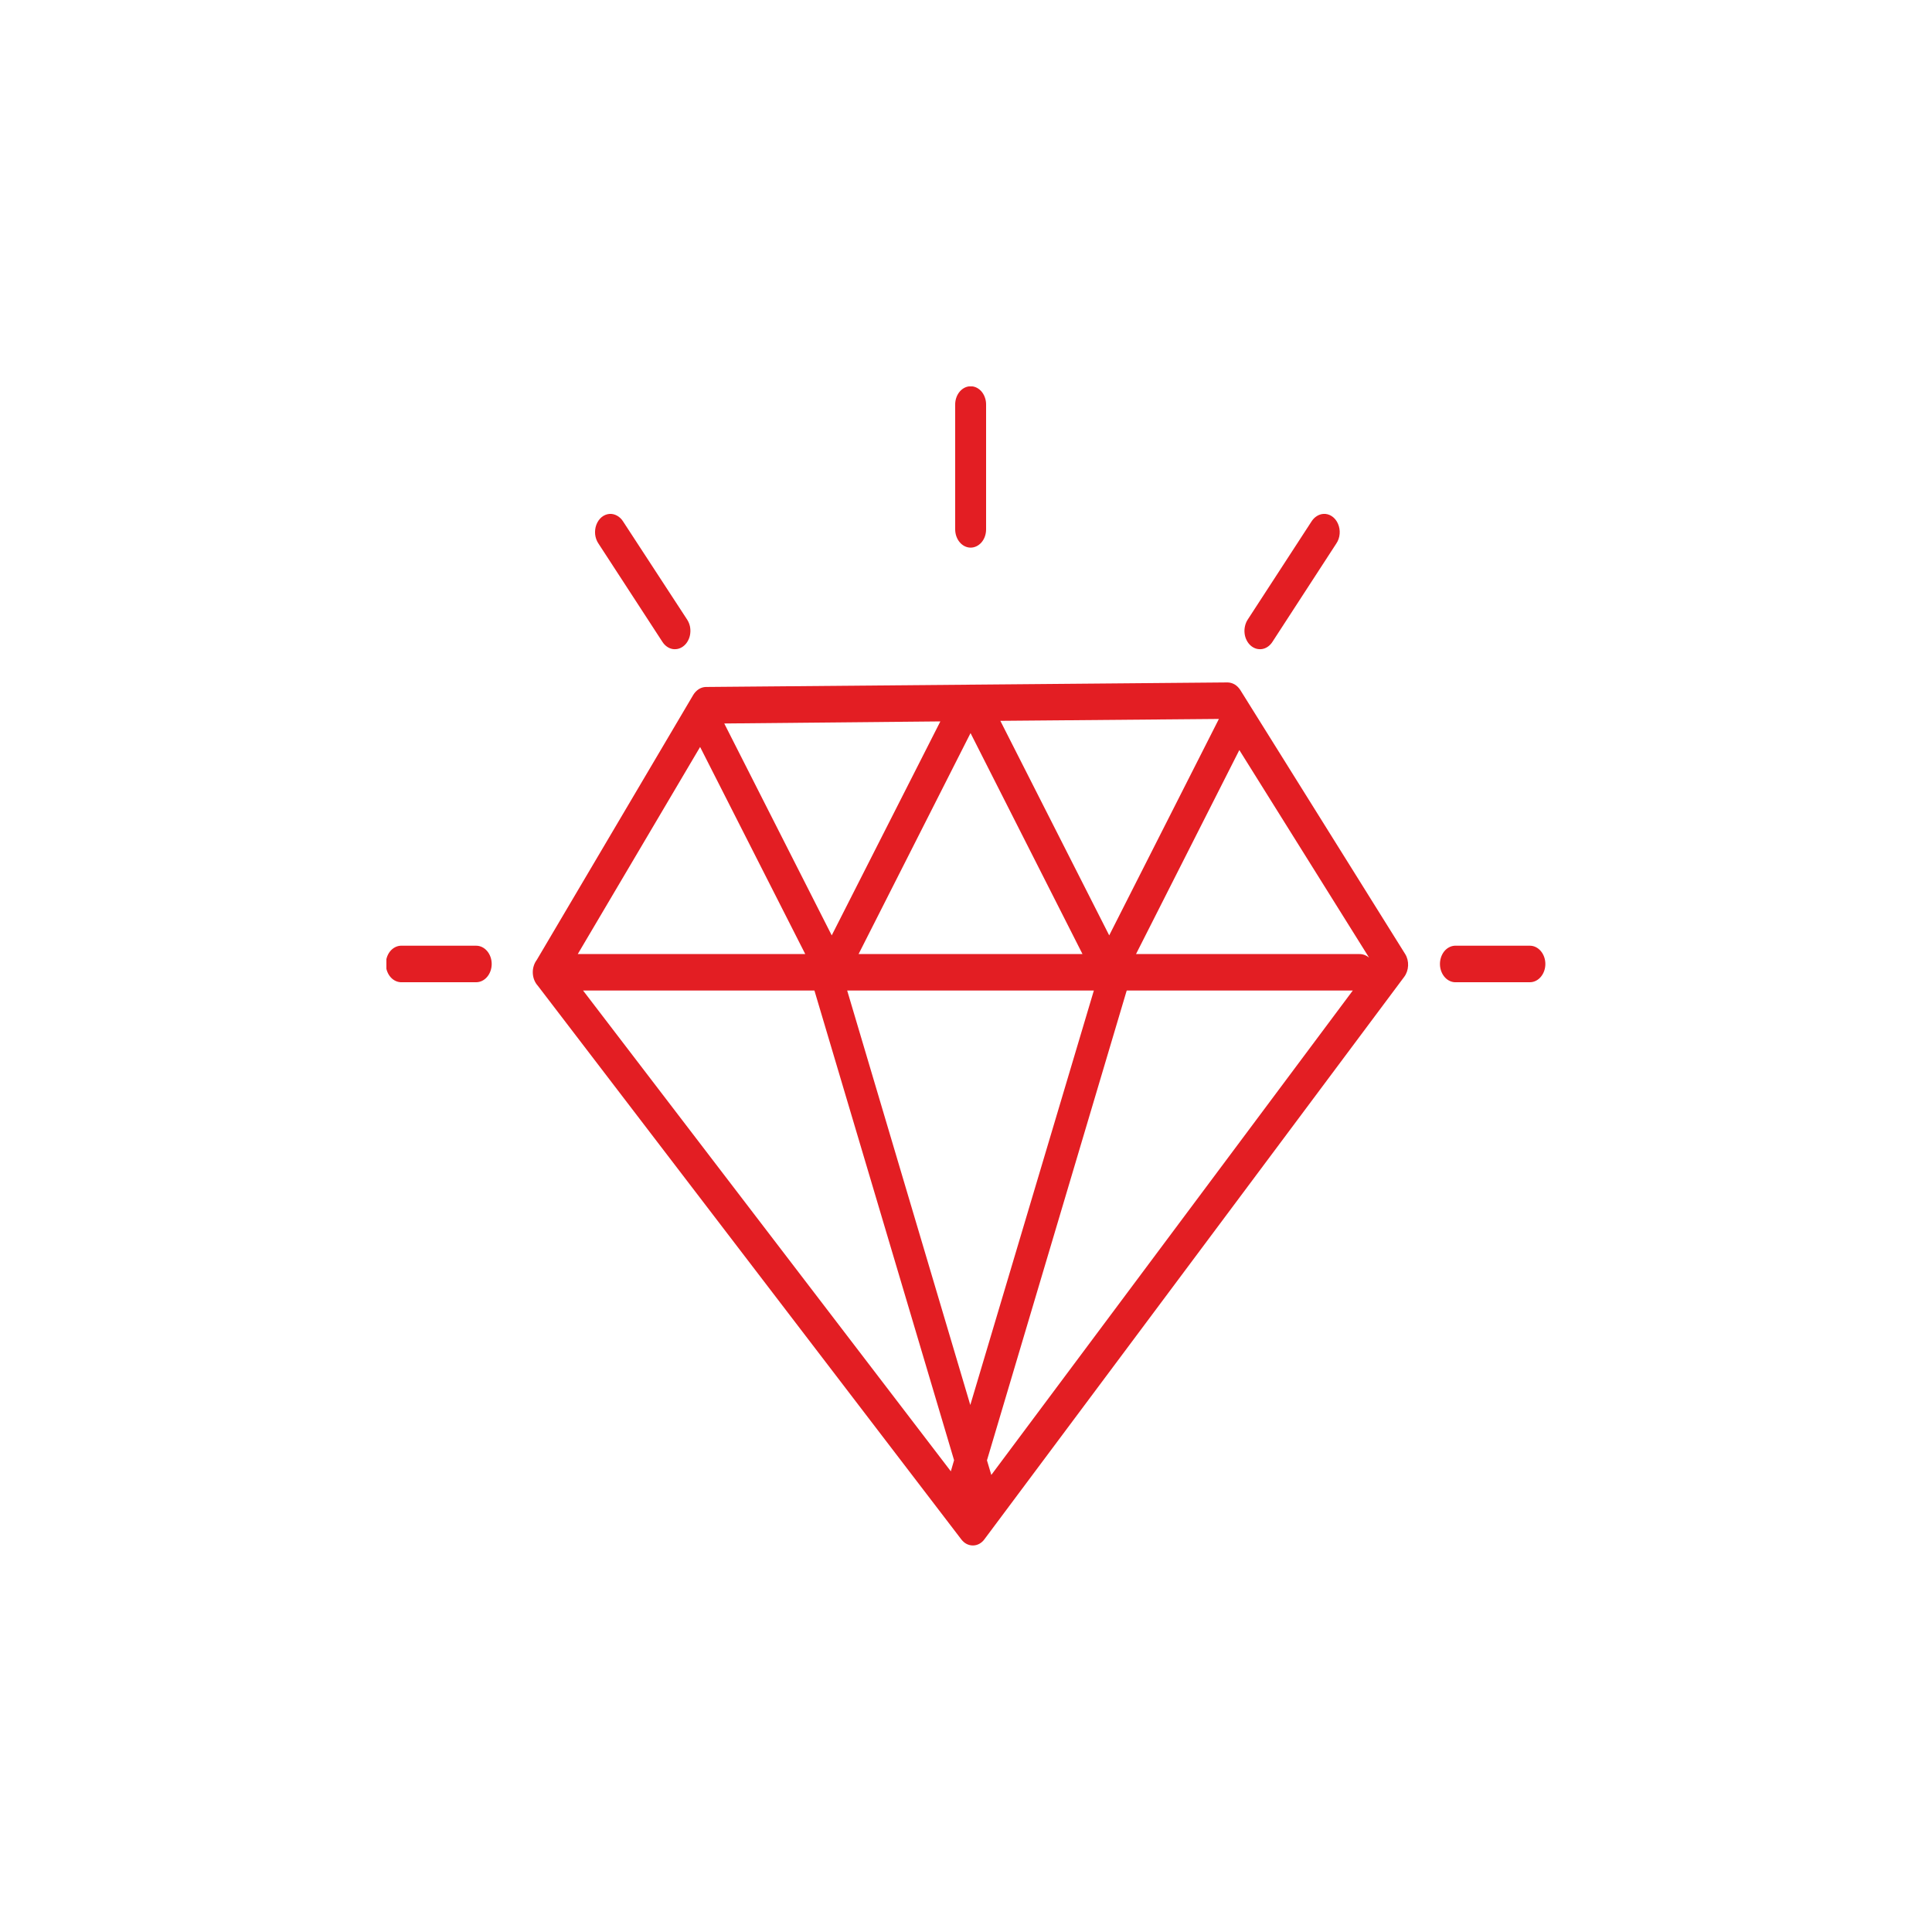 <?xml version="1.0" encoding="UTF-8"?> <svg xmlns="http://www.w3.org/2000/svg" width="40" height="40" viewBox="0 0 40 40" fill="none"><g clip-path="url(#clip0_51_253)"><g clip-path="url(#clip1_51_253)"><path d="M25.416 14.129L14.61 14.223C14.559 14.225 14.509 14.241 14.465 14.27C14.42 14.299 14.381 14.34 14.352 14.389L11.114 19.873C11.086 19.91 11.064 19.953 11.05 20C11.035 20.047 11.029 20.096 11.031 20.146C11.033 20.196 11.043 20.244 11.061 20.29C11.079 20.335 11.104 20.375 11.135 20.409L19.904 31.873C19.935 31.913 19.972 31.945 20.013 31.966C20.055 31.987 20.1 31.998 20.145 31.997C20.19 31.997 20.235 31.985 20.276 31.963C20.317 31.94 20.354 31.908 20.383 31.867L29.073 20.224C29.121 20.16 29.149 20.078 29.153 19.993C29.157 19.907 29.136 19.822 29.093 19.753L25.677 14.283C25.646 14.236 25.607 14.197 25.561 14.17C25.516 14.144 25.466 14.13 25.416 14.129ZM25.236 14.885L22.965 19.366L20.711 14.924L25.236 14.885ZM19.469 14.936L17.22 19.366L14.995 14.979L19.469 14.936ZM20.094 15.178L22.412 19.753H17.776L20.094 15.178ZM14.495 15.465L16.672 19.753H11.962L14.495 15.465ZM25.659 15.529L28.346 19.828C28.288 19.778 28.218 19.752 28.146 19.753H23.52L25.659 15.529ZM12.072 20.508H16.862L16.869 20.532L19.753 30.232L19.686 30.462L12.072 20.508ZM17.54 20.508H22.647L20.089 29.089L17.54 20.508ZM23.328 20.508H28.008L20.524 30.537L20.434 30.235L23.321 20.529L23.328 20.508Z" fill="#E31E23"></path><path d="M8.295 19.58C8.21 19.584 8.13 19.628 8.072 19.702C8.015 19.776 7.985 19.874 7.989 19.974C7.992 20.075 8.03 20.169 8.092 20.237C8.155 20.305 8.238 20.34 8.323 20.336H9.859C9.944 20.336 10.026 20.296 10.086 20.225C10.146 20.154 10.18 20.058 10.18 19.958C10.18 19.858 10.146 19.762 10.086 19.691C10.026 19.62 9.944 19.58 9.859 19.58H8.295ZM30.118 19.58C30.033 19.585 29.953 19.629 29.896 19.703C29.839 19.778 29.809 19.876 29.813 19.976C29.817 20.076 29.855 20.171 29.918 20.238C29.98 20.305 30.064 20.341 30.148 20.336H31.675C31.76 20.336 31.841 20.296 31.901 20.225C31.961 20.154 31.995 20.058 31.995 19.958C31.995 19.858 31.961 19.762 31.901 19.691C31.841 19.62 31.76 19.58 31.675 19.58H30.118ZM12.62 10.64C12.562 10.644 12.505 10.667 12.457 10.706C12.409 10.746 12.371 10.8 12.347 10.864C12.323 10.927 12.315 10.997 12.322 11.066C12.33 11.134 12.353 11.199 12.39 11.253L13.716 13.291C13.742 13.331 13.774 13.364 13.81 13.389C13.847 13.415 13.887 13.431 13.929 13.438C13.971 13.444 14.014 13.441 14.054 13.429C14.095 13.416 14.134 13.394 14.167 13.364C14.201 13.334 14.229 13.296 14.25 13.253C14.272 13.21 14.286 13.162 14.291 13.113C14.297 13.063 14.294 13.013 14.284 12.965C14.273 12.917 14.254 12.871 14.229 12.832L12.899 10.794C12.867 10.743 12.824 10.703 12.775 10.676C12.726 10.649 12.672 10.636 12.618 10.64H12.62ZM27.398 10.64C27.351 10.643 27.305 10.659 27.264 10.685C27.222 10.711 27.186 10.747 27.157 10.791L25.83 12.832C25.805 12.871 25.786 12.917 25.776 12.965C25.765 13.013 25.762 13.063 25.768 13.113C25.773 13.162 25.787 13.21 25.809 13.253C25.83 13.296 25.858 13.334 25.892 13.364C25.925 13.394 25.964 13.416 26.005 13.429C26.046 13.441 26.088 13.444 26.13 13.438C26.172 13.431 26.212 13.415 26.249 13.389C26.285 13.364 26.317 13.331 26.343 13.291L27.667 11.253C27.706 11.196 27.73 11.127 27.736 11.054C27.742 10.982 27.73 10.908 27.701 10.843C27.673 10.778 27.629 10.724 27.575 10.688C27.521 10.652 27.46 10.635 27.398 10.64ZM20.058 8C19.979 8.011 19.906 8.057 19.854 8.128C19.802 8.199 19.774 8.29 19.776 8.384V10.96C19.776 11.06 19.81 11.156 19.87 11.227C19.93 11.298 20.011 11.338 20.096 11.338C20.181 11.338 20.262 11.298 20.323 11.227C20.383 11.156 20.416 11.06 20.416 10.96V8.384C20.417 8.33 20.409 8.276 20.39 8.226C20.372 8.175 20.345 8.131 20.311 8.094C20.276 8.058 20.236 8.03 20.192 8.014C20.148 7.998 20.101 7.993 20.055 8H20.058Z" fill="#E31E23"></path></g></g><defs><clipPath id="clip0_51_253"><rect width="24" height="24" fill="white" transform="translate(8 8)"></rect></clipPath><clipPath id="clip1_51_253"><rect width="24" height="24" fill="white" transform="translate(8 8)"></rect></clipPath></defs></svg> 